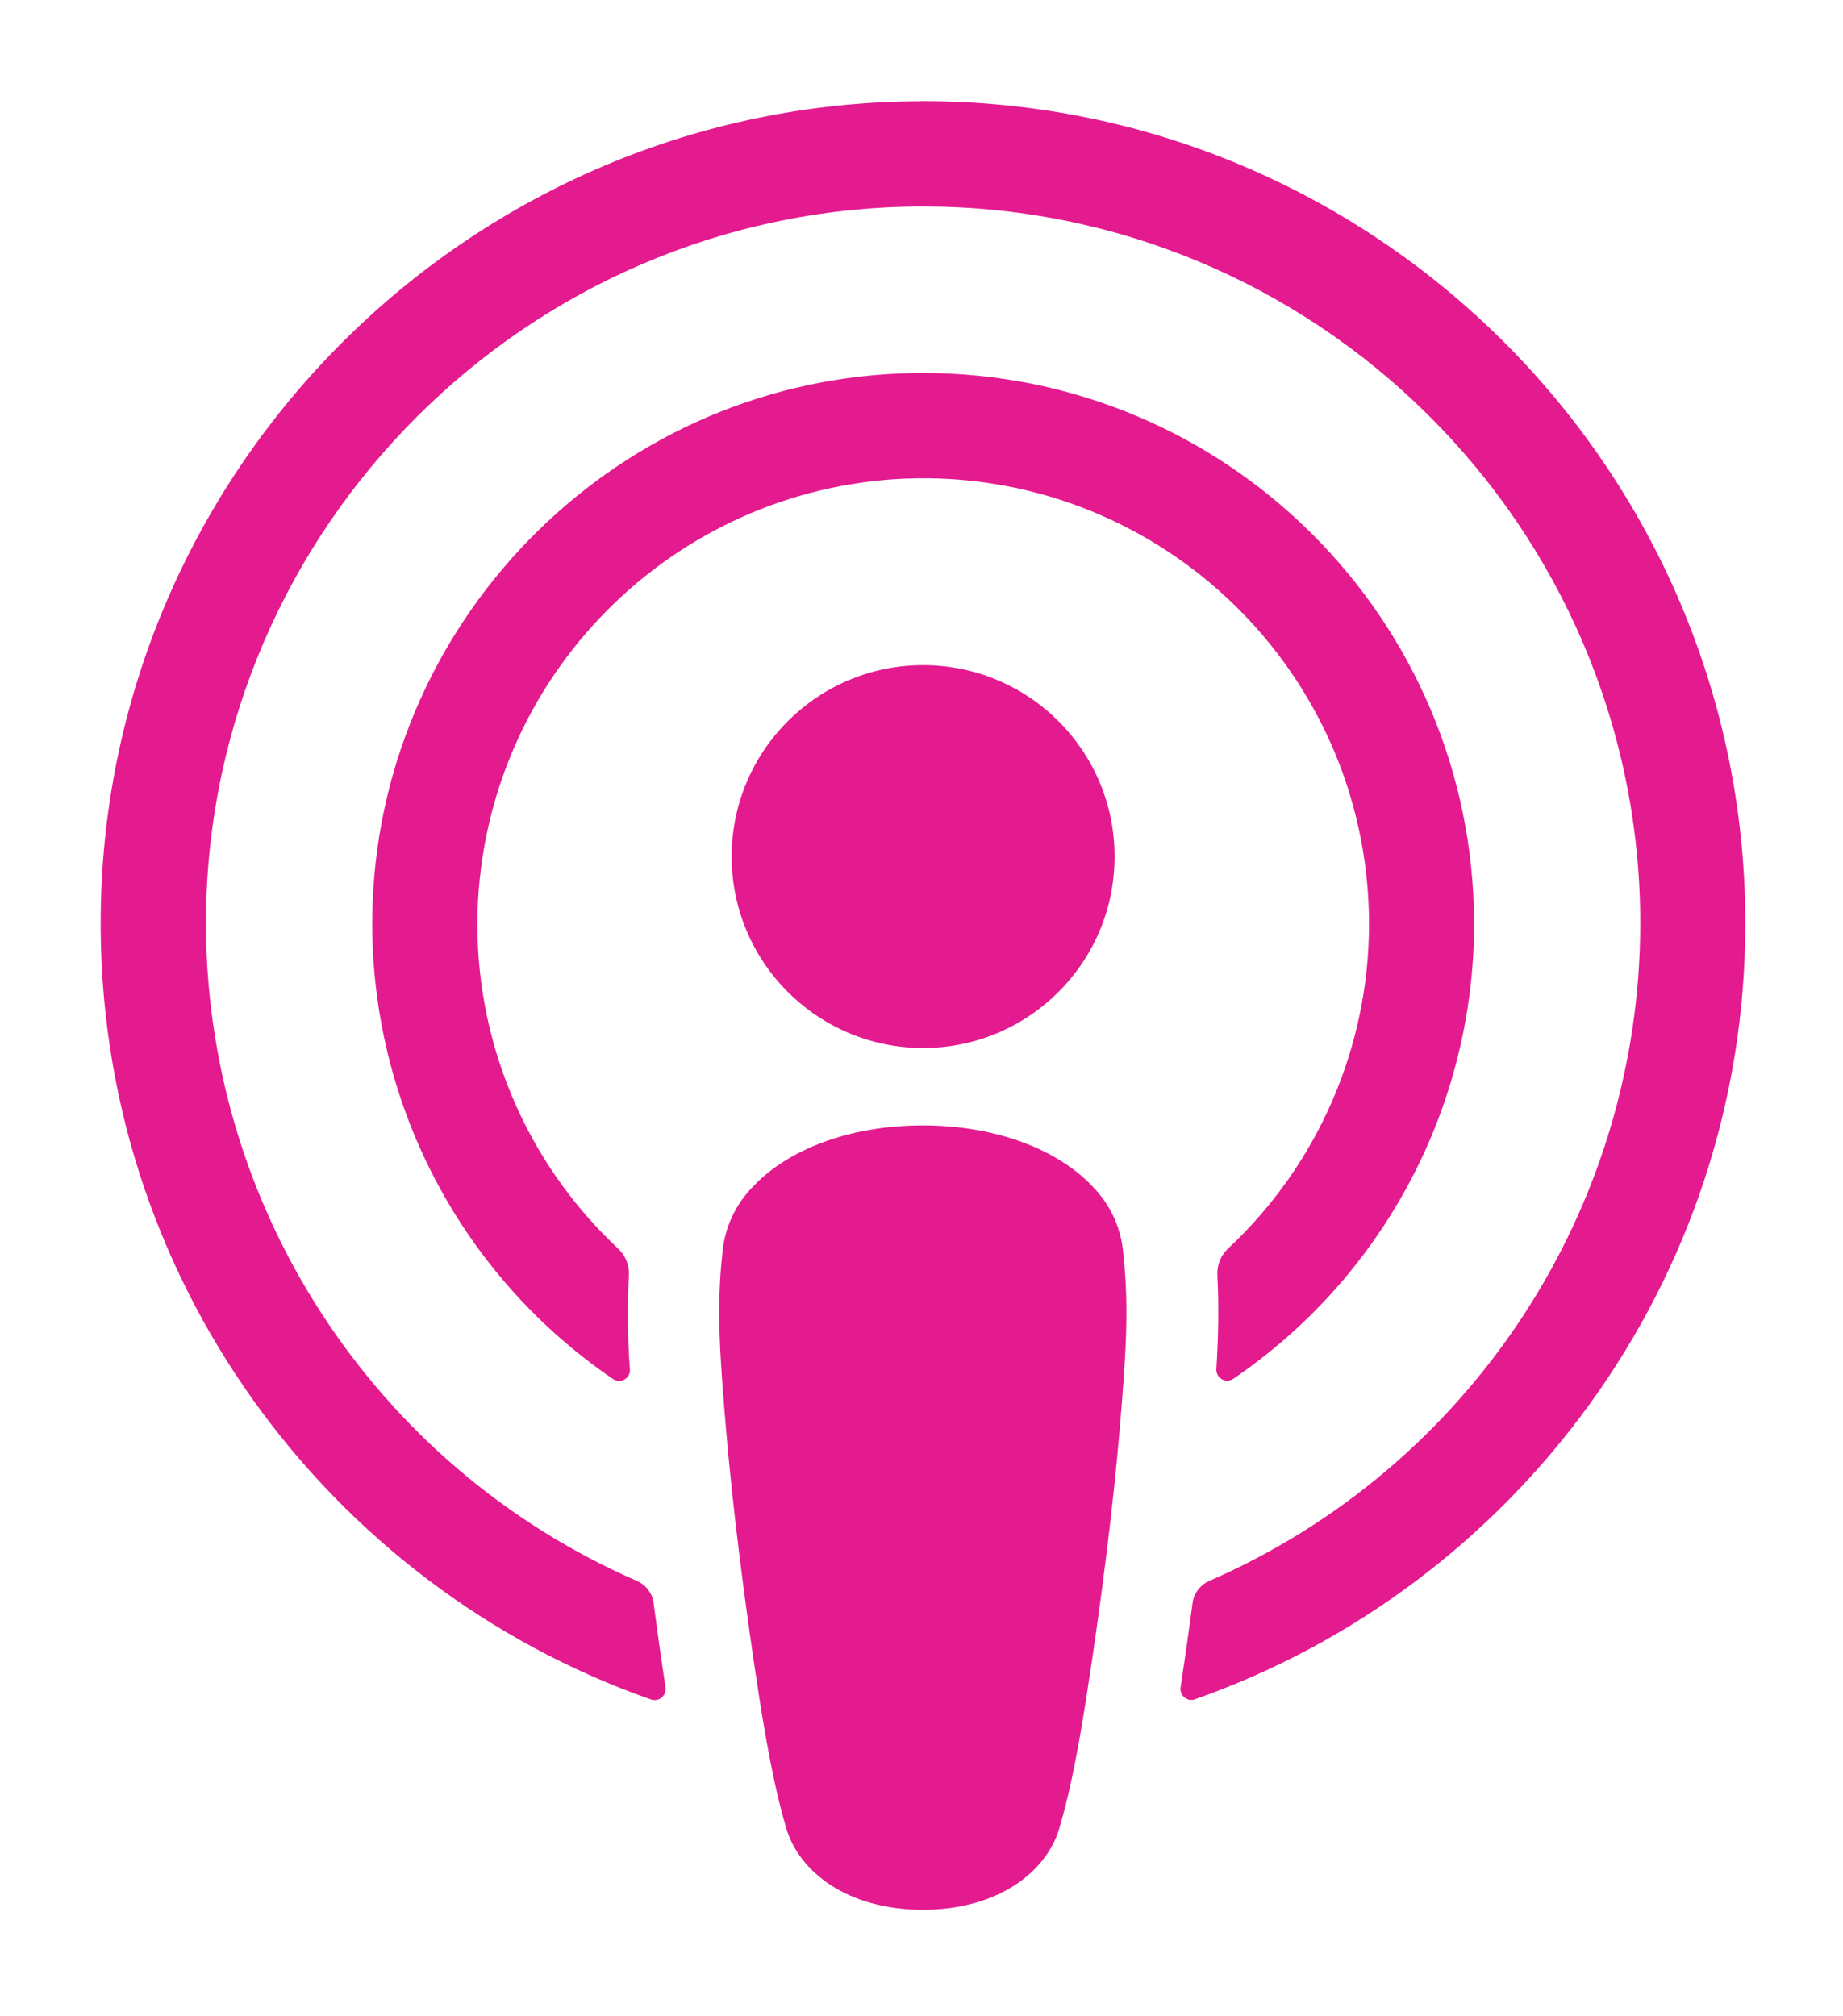 <?xml version="1.0" encoding="UTF-8"?><svg id="Layer_2" xmlns="http://www.w3.org/2000/svg" xmlns:xlink="http://www.w3.org/1999/xlink" viewBox="0 0 170 186"><defs><style>.cls-1{fill:#e41a8f;filter:url(#drop-shadow-1);}</style><filter id="drop-shadow-1" filterUnits="userSpaceOnUse"><feOffset dx="3" dy="3"/><feGaussianBlur result="blur" stdDeviation="3"/><feFlood flood-color="#000" flood-opacity=".3"/><feComposite in2="blur" operator="in"/><feComposite in="SourceGraphic"/></filter></defs><g id="Layer_1-2"><path class="cls-1" d="m97.76,106.43c-3.24-3.41-8.92-5.61-15.63-5.61s-12.4,2.19-15.64,5.61c-1.66,1.67-2.67,3.87-2.86,6.21-.55,5.04-.24,9.38.35,16.32.56,6.61,1.63,15.43,3.02,24.41.99,6.39,1.8,9.84,2.53,12.31,1.19,4,5.64,7.5,12.59,7.5s11.4-3.5,12.59-7.5c.73-2.47,1.54-5.91,2.53-12.31,1.4-8.98,2.47-17.79,3.03-24.41.59-6.94.89-11.28.34-16.32-.18-2.34-1.2-4.55-2.86-6.21Zm-33.27-30.41c0,9.75,7.91,17.66,17.66,17.66s17.66-7.9,17.66-17.66-7.91-17.66-17.66-17.66-17.66,7.91-17.66,17.66ZM81.92,6.34C40.63,6.45,6.8,39.95,6.29,81.24c-.41,33.45,20.93,62.06,50.75,72.54.53.19,1.12-.09,1.3-.63.05-.15.07-.32.05-.48-.4-2.6-.76-5.2-1.1-7.77-.11-.91-.7-1.68-1.53-2.05-24.34-10.62-39.99-34.74-39.76-61.3.35-35.92,29.68-65.21,65.6-65.5,36.72-.3,66.7,29.5,66.7,66.15-.03,26.32-15.64,50.13-39.77,60.65-.83.37-1.42,1.15-1.53,2.05-.34,2.59-.71,5.18-1.1,7.76-.09.55.29,1.07.84,1.15.17.03.34.01.49-.05,29.53-10.38,50.76-38.55,50.76-71.58,0-41.89-34.15-75.97-76.08-75.85Zm-1.37,34.81c22.71-.87,41.83,16.83,42.7,39.54.02.51.03,1.02.03,1.53,0,11.36-4.7,22.2-13,29.96-.68.64-1.04,1.54-.99,2.47.15,2.82.1,5.57-.09,8.66-.03.55.39,1.03.94,1.06.22.02.43-.05.62-.17,13.89-9.46,22.21-25.18,22.21-41.98-.03-28.09-22.82-50.84-50.91-50.81-.64,0-1.28.01-1.92.04-26.89,1.04-48.46,23.21-48.8,50.12-.22,17.04,8.13,33.06,22.21,42.65.45.31,1.07.2,1.38-.26.13-.18.19-.41.17-.63-.21-2.88-.24-5.78-.09-8.67.05-.93-.31-1.83-.99-2.47-8.58-8.02-13.3-19.33-12.97-31.07.65-21.61,17.88-39.06,39.49-39.97Z"/></g></svg>